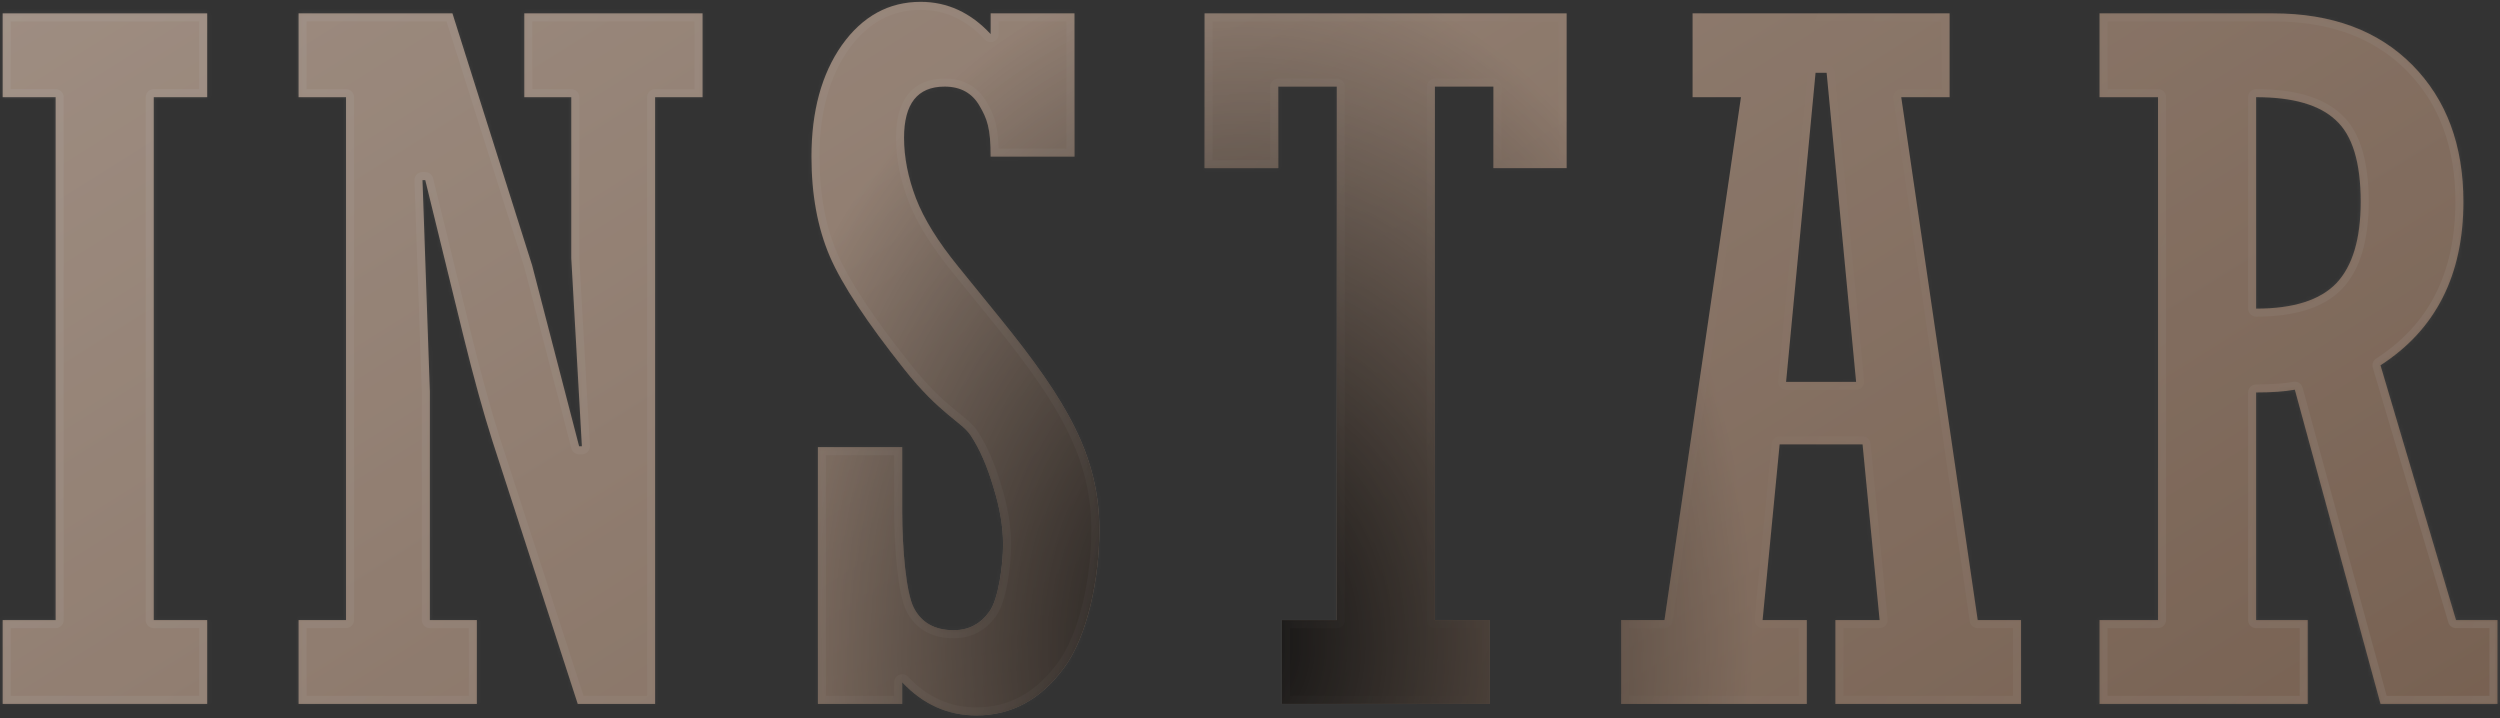 <?xml version="1.0" encoding="UTF-8"?> <svg xmlns="http://www.w3.org/2000/svg" width="689" height="198" viewBox="0 0 689 198" fill="none"><rect x="0" y="0" width="689" height="198" fill="#333333" stroke="none"/><g opacity="0.65"><mask id="path-1-inside-1_43_38" fill="white"><path d="M0.734 194V170.895H15.334V26.787H0.734V3.682H57.102V26.787H42.375V170.895H57.102V194H0.734Z"></path><path d="M82.289 194V170.895H95.365V26.787H82.289V3.682H124.691L146.654 73.125L159.604 122.984H160.365L157.445 71.221V26.787H144.496V3.682H193.627V26.787H180.551V194H159.223L135.736 121.621C133.197 113.665 130.531 104.017 127.738 92.676L117.201 49.639H116.439L118.471 107.91V170.895H131.42V194H82.289Z"></path><path d="M225.416 194V123.238H248.648V140.885C248.648 151.126 249.706 163.32 251.822 167.467C253.938 171.614 257.62 173.688 262.867 173.688C266.93 173.688 270.188 171.995 272.643 168.609C275.182 165.224 276.451 155.696 276.451 150.025C276.451 145.201 275.562 139.954 273.785 134.283C272.092 128.528 270.019 123.788 267.564 120.064C265.195 116.34 259.059 114.215 249.156 101.689C238.915 88.825 232.102 78.499 228.717 70.713C225.331 62.842 223.639 53.659 223.639 43.164C223.639 30.638 226.432 20.397 232.018 12.441C237.688 4.486 244.924 0.508 253.727 0.508C261.09 0.508 267.522 3.47 273.023 9.395V3.682H296.129V43.164H273.023C273.023 35.208 272.008 32.669 269.977 29.199C267.945 25.645 264.729 23.867 260.328 23.867C252.88 23.867 249.156 28.564 249.156 37.959C249.156 43.376 250.257 48.962 252.457 54.717C254.658 60.387 258.508 66.608 264.01 73.379L275.943 88.106C293.971 110.449 302.984 125.777 302.984 146.09C302.984 159.378 299.726 175.38 293.209 184.098C286.777 192.815 278.736 197.174 269.088 197.174C261.217 197.174 254.404 194.127 248.648 188.033V194H225.416Z"></path><path d="M431.766 3.682V46.338H411.58V23.867H395.457V170.895H410.564V194H353.309V170.895H368.416V23.867H352.293V46.338H331.98V3.682H431.766Z"></path><path d="M490.469 122.477L485.771 170.895H497.959V194H446.797V170.895H458.73L479.805 26.787H466.475V3.682H537.314V26.787H523.984L545.059 170.895H556.992V194H505.83V170.895H518.018L513.32 122.477H490.469ZM492.246 105.244H511.543L503.418 20.059H500.371L492.246 105.244Z"></path><path d="M621.789 108.164V170.895H636.008V194H578.625V170.895H594.748V26.787H578.625V3.682H626.486C642.652 3.682 655.432 8.421 664.826 17.9C674.221 27.38 678.918 39.948 678.918 55.605C678.918 75.833 671.301 90.856 656.066 100.674L676.887 170.895H688.312V194H656.066L632.453 107.402C629.66 107.91 626.105 108.164 621.789 108.164ZM621.789 26.787V85.059C632.03 85.059 639.393 82.731 643.879 78.076C648.365 73.337 650.607 65.846 650.607 55.605C650.607 44.772 648.322 37.282 643.752 33.135C639.266 28.903 631.945 26.787 621.789 26.787Z"></path></mask><path d="M0.734 194V170.895H15.334V26.787H0.734V3.682H57.102V26.787H42.375V170.895H57.102V194H0.734Z" fill="url(#paint0_linear_43_38)"></path><path d="M0.734 194V170.895H15.334V26.787H0.734V3.682H57.102V26.787H42.375V170.895H57.102V194H0.734Z" fill="url(#paint1_radial_43_38)"></path><path d="M82.289 194V170.895H95.365V26.787H82.289V3.682H124.691L146.654 73.125L159.604 122.984H160.365L157.445 71.221V26.787H144.496V3.682H193.627V26.787H180.551V194H159.223L135.736 121.621C133.197 113.665 130.531 104.017 127.738 92.676L117.201 49.639H116.439L118.471 107.91V170.895H131.42V194H82.289Z" fill="url(#paint2_linear_43_38)"></path><path d="M82.289 194V170.895H95.365V26.787H82.289V3.682H124.691L146.654 73.125L159.604 122.984H160.365L157.445 71.221V26.787H144.496V3.682H193.627V26.787H180.551V194H159.223L135.736 121.621C133.197 113.665 130.531 104.017 127.738 92.676L117.201 49.639H116.439L118.471 107.91V170.895H131.42V194H82.289Z" fill="url(#paint3_radial_43_38)"></path><path d="M225.416 194V123.238H248.648V140.885C248.648 151.126 249.706 163.32 251.822 167.467C253.938 171.614 257.62 173.688 262.867 173.688C266.93 173.688 270.188 171.995 272.643 168.609C275.182 165.224 276.451 155.696 276.451 150.025C276.451 145.201 275.562 139.954 273.785 134.283C272.092 128.528 270.019 123.788 267.564 120.064C265.195 116.34 259.059 114.215 249.156 101.689C238.915 88.825 232.102 78.499 228.717 70.713C225.331 62.842 223.639 53.659 223.639 43.164C223.639 30.638 226.432 20.397 232.018 12.441C237.688 4.486 244.924 0.508 253.727 0.508C261.09 0.508 267.522 3.47 273.023 9.395V3.682H296.129V43.164H273.023C273.023 35.208 272.008 32.669 269.977 29.199C267.945 25.645 264.729 23.867 260.328 23.867C252.88 23.867 249.156 28.564 249.156 37.959C249.156 43.376 250.257 48.962 252.457 54.717C254.658 60.387 258.508 66.608 264.01 73.379L275.943 88.106C293.971 110.449 302.984 125.777 302.984 146.09C302.984 159.378 299.726 175.38 293.209 184.098C286.777 192.815 278.736 197.174 269.088 197.174C261.217 197.174 254.404 194.127 248.648 188.033V194H225.416Z" fill="url(#paint4_linear_43_38)"></path><path d="M225.416 194V123.238H248.648V140.885C248.648 151.126 249.706 163.32 251.822 167.467C253.938 171.614 257.62 173.688 262.867 173.688C266.93 173.688 270.188 171.995 272.643 168.609C275.182 165.224 276.451 155.696 276.451 150.025C276.451 145.201 275.562 139.954 273.785 134.283C272.092 128.528 270.019 123.788 267.564 120.064C265.195 116.34 259.059 114.215 249.156 101.689C238.915 88.825 232.102 78.499 228.717 70.713C225.331 62.842 223.639 53.659 223.639 43.164C223.639 30.638 226.432 20.397 232.018 12.441C237.688 4.486 244.924 0.508 253.727 0.508C261.09 0.508 267.522 3.47 273.023 9.395V3.682H296.129V43.164H273.023C273.023 35.208 272.008 32.669 269.977 29.199C267.945 25.645 264.729 23.867 260.328 23.867C252.88 23.867 249.156 28.564 249.156 37.959C249.156 43.376 250.257 48.962 252.457 54.717C254.658 60.387 258.508 66.608 264.01 73.379L275.943 88.106C293.971 110.449 302.984 125.777 302.984 146.09C302.984 159.378 299.726 175.38 293.209 184.098C286.777 192.815 278.736 197.174 269.088 197.174C261.217 197.174 254.404 194.127 248.648 188.033V194H225.416Z" fill="url(#paint5_radial_43_38)"></path><path d="M431.766 3.682V46.338H411.58V23.867H395.457V170.895H410.564V194H353.309V170.895H368.416V23.867H352.293V46.338H331.98V3.682H431.766Z" fill="url(#paint6_linear_43_38)"></path><path d="M431.766 3.682V46.338H411.58V23.867H395.457V170.895H410.564V194H353.309V170.895H368.416V23.867H352.293V46.338H331.98V3.682H431.766Z" fill="url(#paint7_radial_43_38)"></path><path d="M490.469 122.477L485.771 170.895H497.959V194H446.797V170.895H458.73L479.805 26.787H466.475V3.682H537.314V26.787H523.984L545.059 170.895H556.992V194H505.83V170.895H518.018L513.32 122.477H490.469ZM492.246 105.244H511.543L503.418 20.059H500.371L492.246 105.244Z" fill="url(#paint8_linear_43_38)"></path><path d="M490.469 122.477L485.771 170.895H497.959V194H446.797V170.895H458.73L479.805 26.787H466.475V3.682H537.314V26.787H523.984L545.059 170.895H556.992V194H505.83V170.895H518.018L513.32 122.477H490.469ZM492.246 105.244H511.543L503.418 20.059H500.371L492.246 105.244Z" fill="url(#paint9_radial_43_38)"></path><path d="M621.789 108.164V170.895H636.008V194H578.625V170.895H594.748V26.787H578.625V3.682H626.486C642.652 3.682 655.432 8.421 664.826 17.9C674.221 27.38 678.918 39.948 678.918 55.605C678.918 75.833 671.301 90.856 656.066 100.674L676.887 170.895H688.312V194H656.066L632.453 107.402C629.66 107.91 626.105 108.164 621.789 108.164ZM621.789 26.787V85.059C632.03 85.059 639.393 82.731 643.879 78.076C648.365 73.337 650.607 65.846 650.607 55.605C650.607 44.772 648.322 37.282 643.752 33.135C639.266 28.903 631.945 26.787 621.789 26.787Z" fill="url(#paint10_linear_43_38)"></path><path d="M621.789 108.164V170.895H636.008V194H578.625V170.895H594.748V26.787H578.625V3.682H626.486C642.652 3.682 655.432 8.421 664.826 17.9C674.221 27.38 678.918 39.948 678.918 55.605C678.918 75.833 671.301 90.856 656.066 100.674L676.887 170.895H688.312V194H656.066L632.453 107.402C629.66 107.91 626.105 108.164 621.789 108.164ZM621.789 26.787V85.059C632.03 85.059 639.393 82.731 643.879 78.076C648.365 73.337 650.607 65.846 650.607 55.605C650.607 44.772 648.322 37.282 643.752 33.135C639.266 28.903 631.945 26.787 621.789 26.787Z" fill="url(#paint11_radial_43_38)"></path><path d="M0.734 194V170.895H15.334V26.787H0.734V3.682H57.102V26.787H42.375V170.895H57.102V194H0.734Z" stroke="url(#paint12_linear_43_38)" stroke-opacity="0.2" stroke-width="4.429" stroke-linejoin="round" mask="url(#path-1-inside-1_43_38)"></path><path d="M82.289 194V170.895H95.365V26.787H82.289V3.682H124.691L146.654 73.125L159.604 122.984H160.365L157.445 71.221V26.787H144.496V3.682H193.627V26.787H180.551V194H159.223L135.736 121.621C133.197 113.665 130.531 104.017 127.738 92.676L117.201 49.639H116.439L118.471 107.91V170.895H131.42V194H82.289Z" stroke="url(#paint13_linear_43_38)" stroke-opacity="0.2" stroke-width="4.429" stroke-linejoin="round" mask="url(#path-1-inside-1_43_38)"></path><path d="M225.416 194V123.238H248.648V140.885C248.648 151.126 249.706 163.32 251.822 167.467C253.938 171.614 257.62 173.688 262.867 173.688C266.93 173.688 270.188 171.995 272.643 168.609C275.182 165.224 276.451 155.696 276.451 150.025C276.451 145.201 275.562 139.954 273.785 134.283C272.092 128.528 270.019 123.788 267.564 120.064C265.195 116.34 259.059 114.215 249.156 101.689C238.915 88.825 232.102 78.499 228.717 70.713C225.331 62.842 223.639 53.659 223.639 43.164C223.639 30.638 226.432 20.397 232.018 12.441C237.688 4.486 244.924 0.508 253.727 0.508C261.09 0.508 267.522 3.47 273.023 9.395V3.682H296.129V43.164H273.023C273.023 35.208 272.008 32.669 269.977 29.199C267.945 25.645 264.729 23.867 260.328 23.867C252.88 23.867 249.156 28.564 249.156 37.959C249.156 43.376 250.257 48.962 252.457 54.717C254.658 60.387 258.508 66.608 264.01 73.379L275.943 88.106C293.971 110.449 302.984 125.777 302.984 146.09C302.984 159.378 299.726 175.38 293.209 184.098C286.777 192.815 278.736 197.174 269.088 197.174C261.217 197.174 254.404 194.127 248.648 188.033V194H225.416Z" stroke="url(#paint14_linear_43_38)" stroke-opacity="0.2" stroke-width="4.429" stroke-linejoin="round" mask="url(#path-1-inside-1_43_38)"></path><path d="M431.766 3.682V46.338H411.58V23.867H395.457V170.895H410.564V194H353.309V170.895H368.416V23.867H352.293V46.338H331.98V3.682H431.766Z" stroke="url(#paint15_linear_43_38)" stroke-opacity="0.2" stroke-width="4.429" stroke-linejoin="round" mask="url(#path-1-inside-1_43_38)"></path><path d="M490.469 122.477L485.771 170.895H497.959V194H446.797V170.895H458.73L479.805 26.787H466.475V3.682H537.314V26.787H523.984L545.059 170.895H556.992V194H505.83V170.895H518.018L513.32 122.477H490.469ZM492.246 105.244H511.543L503.418 20.059H500.371L492.246 105.244Z" stroke="url(#paint16_linear_43_38)" stroke-opacity="0.2" stroke-width="4.429" stroke-linejoin="round" mask="url(#path-1-inside-1_43_38)"></path><path d="M621.789 108.164V170.895H636.008V194H578.625V170.895H594.748V26.787H578.625V3.682H626.486C642.652 3.682 655.432 8.421 664.826 17.9C674.221 27.38 678.918 39.948 678.918 55.605C678.918 75.833 671.301 90.856 656.066 100.674L676.887 170.895H688.312V194H656.066L632.453 107.402C629.66 107.91 626.105 108.164 621.789 108.164ZM621.789 26.787V85.059C632.03 85.059 639.393 82.731 643.879 78.076C648.365 73.337 650.607 65.846 650.607 55.605C650.607 44.772 648.322 37.282 643.752 33.135C639.266 28.903 631.945 26.787 621.789 26.787Z" stroke="url(#paint17_linear_43_38)" stroke-opacity="0.2" stroke-width="4.429" stroke-linejoin="round" mask="url(#path-1-inside-1_43_38)"></path></g><defs><linearGradient id="paint0_linear_43_38" x1="-5" y1="-9.686" x2="317.9" y2="504.422" gradientUnits="userSpaceOnUse"><stop stop-color="#D9BFAD"></stop><stop offset="1" stop-color="#947159"></stop></linearGradient><radialGradient id="paint1_radial_43_38" cx="0" cy="0" r="1" gradientUnits="userSpaceOnUse" gradientTransform="translate(342.448 177) rotate(90) scale(188.5 140.73)"><stop></stop><stop offset="1" stop-opacity="0"></stop></radialGradient><linearGradient id="paint2_linear_43_38" x1="-5" y1="-9.686" x2="317.9" y2="504.422" gradientUnits="userSpaceOnUse"><stop stop-color="#D9BFAD"></stop><stop offset="1" stop-color="#947159"></stop></linearGradient><radialGradient id="paint3_radial_43_38" cx="0" cy="0" r="1" gradientUnits="userSpaceOnUse" gradientTransform="translate(342.448 177) rotate(90) scale(188.5 140.73)"><stop></stop><stop offset="1" stop-opacity="0"></stop></radialGradient><linearGradient id="paint4_linear_43_38" x1="-5" y1="-9.686" x2="317.9" y2="504.422" gradientUnits="userSpaceOnUse"><stop stop-color="#D9BFAD"></stop><stop offset="1" stop-color="#947159"></stop></linearGradient><radialGradient id="paint5_radial_43_38" cx="0" cy="0" r="1" gradientUnits="userSpaceOnUse" gradientTransform="translate(342.448 177) rotate(90) scale(188.5 140.73)"><stop></stop><stop offset="1" stop-opacity="0"></stop></radialGradient><linearGradient id="paint6_linear_43_38" x1="-5" y1="-9.686" x2="317.9" y2="504.422" gradientUnits="userSpaceOnUse"><stop stop-color="#D9BFAD"></stop><stop offset="1" stop-color="#947159"></stop></linearGradient><radialGradient id="paint7_radial_43_38" cx="0" cy="0" r="1" gradientUnits="userSpaceOnUse" gradientTransform="translate(342.448 177) rotate(90) scale(188.5 140.73)"><stop></stop><stop offset="1" stop-opacity="0"></stop></radialGradient><linearGradient id="paint8_linear_43_38" x1="-5" y1="-9.686" x2="317.9" y2="504.422" gradientUnits="userSpaceOnUse"><stop stop-color="#D9BFAD"></stop><stop offset="1" stop-color="#947159"></stop></linearGradient><radialGradient id="paint9_radial_43_38" cx="0" cy="0" r="1" gradientUnits="userSpaceOnUse" gradientTransform="translate(342.448 177) rotate(90) scale(188.5 140.73)"><stop></stop><stop offset="1" stop-opacity="0"></stop></radialGradient><linearGradient id="paint10_linear_43_38" x1="-5" y1="-9.686" x2="317.9" y2="504.422" gradientUnits="userSpaceOnUse"><stop stop-color="#D9BFAD"></stop><stop offset="1" stop-color="#947159"></stop></linearGradient><radialGradient id="paint11_radial_43_38" cx="0" cy="0" r="1" gradientUnits="userSpaceOnUse" gradientTransform="translate(342.448 177) rotate(90) scale(188.5 140.73)"><stop></stop><stop offset="1" stop-opacity="0"></stop></radialGradient><linearGradient id="paint12_linear_43_38" x1="-162.731" y1="-50.5" x2="765.114" y2="331.728" gradientUnits="userSpaceOnUse"><stop stop-color="white"></stop><stop offset="0.621" stop-color="white" stop-opacity="0"></stop><stop offset="1" stop-color="white"></stop></linearGradient><linearGradient id="paint13_linear_43_38" x1="-162.731" y1="-50.5" x2="765.114" y2="331.728" gradientUnits="userSpaceOnUse"><stop stop-color="white"></stop><stop offset="0.621" stop-color="white" stop-opacity="0"></stop><stop offset="1" stop-color="white"></stop></linearGradient><linearGradient id="paint14_linear_43_38" x1="-162.731" y1="-50.5" x2="765.114" y2="331.728" gradientUnits="userSpaceOnUse"><stop stop-color="white"></stop><stop offset="0.621" stop-color="white" stop-opacity="0"></stop><stop offset="1" stop-color="white"></stop></linearGradient><linearGradient id="paint15_linear_43_38" x1="-162.731" y1="-50.5" x2="765.114" y2="331.728" gradientUnits="userSpaceOnUse"><stop stop-color="white"></stop><stop offset="0.621" stop-color="white" stop-opacity="0"></stop><stop offset="1" stop-color="white"></stop></linearGradient><linearGradient id="paint16_linear_43_38" x1="-162.731" y1="-50.5" x2="765.114" y2="331.728" gradientUnits="userSpaceOnUse"><stop stop-color="white"></stop><stop offset="0.621" stop-color="white" stop-opacity="0"></stop><stop offset="1" stop-color="white"></stop></linearGradient><linearGradient id="paint17_linear_43_38" x1="-162.731" y1="-50.5" x2="765.114" y2="331.728" gradientUnits="userSpaceOnUse"><stop stop-color="white"></stop><stop offset="0.621" stop-color="white" stop-opacity="0"></stop><stop offset="1" stop-color="white"></stop></linearGradient></defs></svg> 